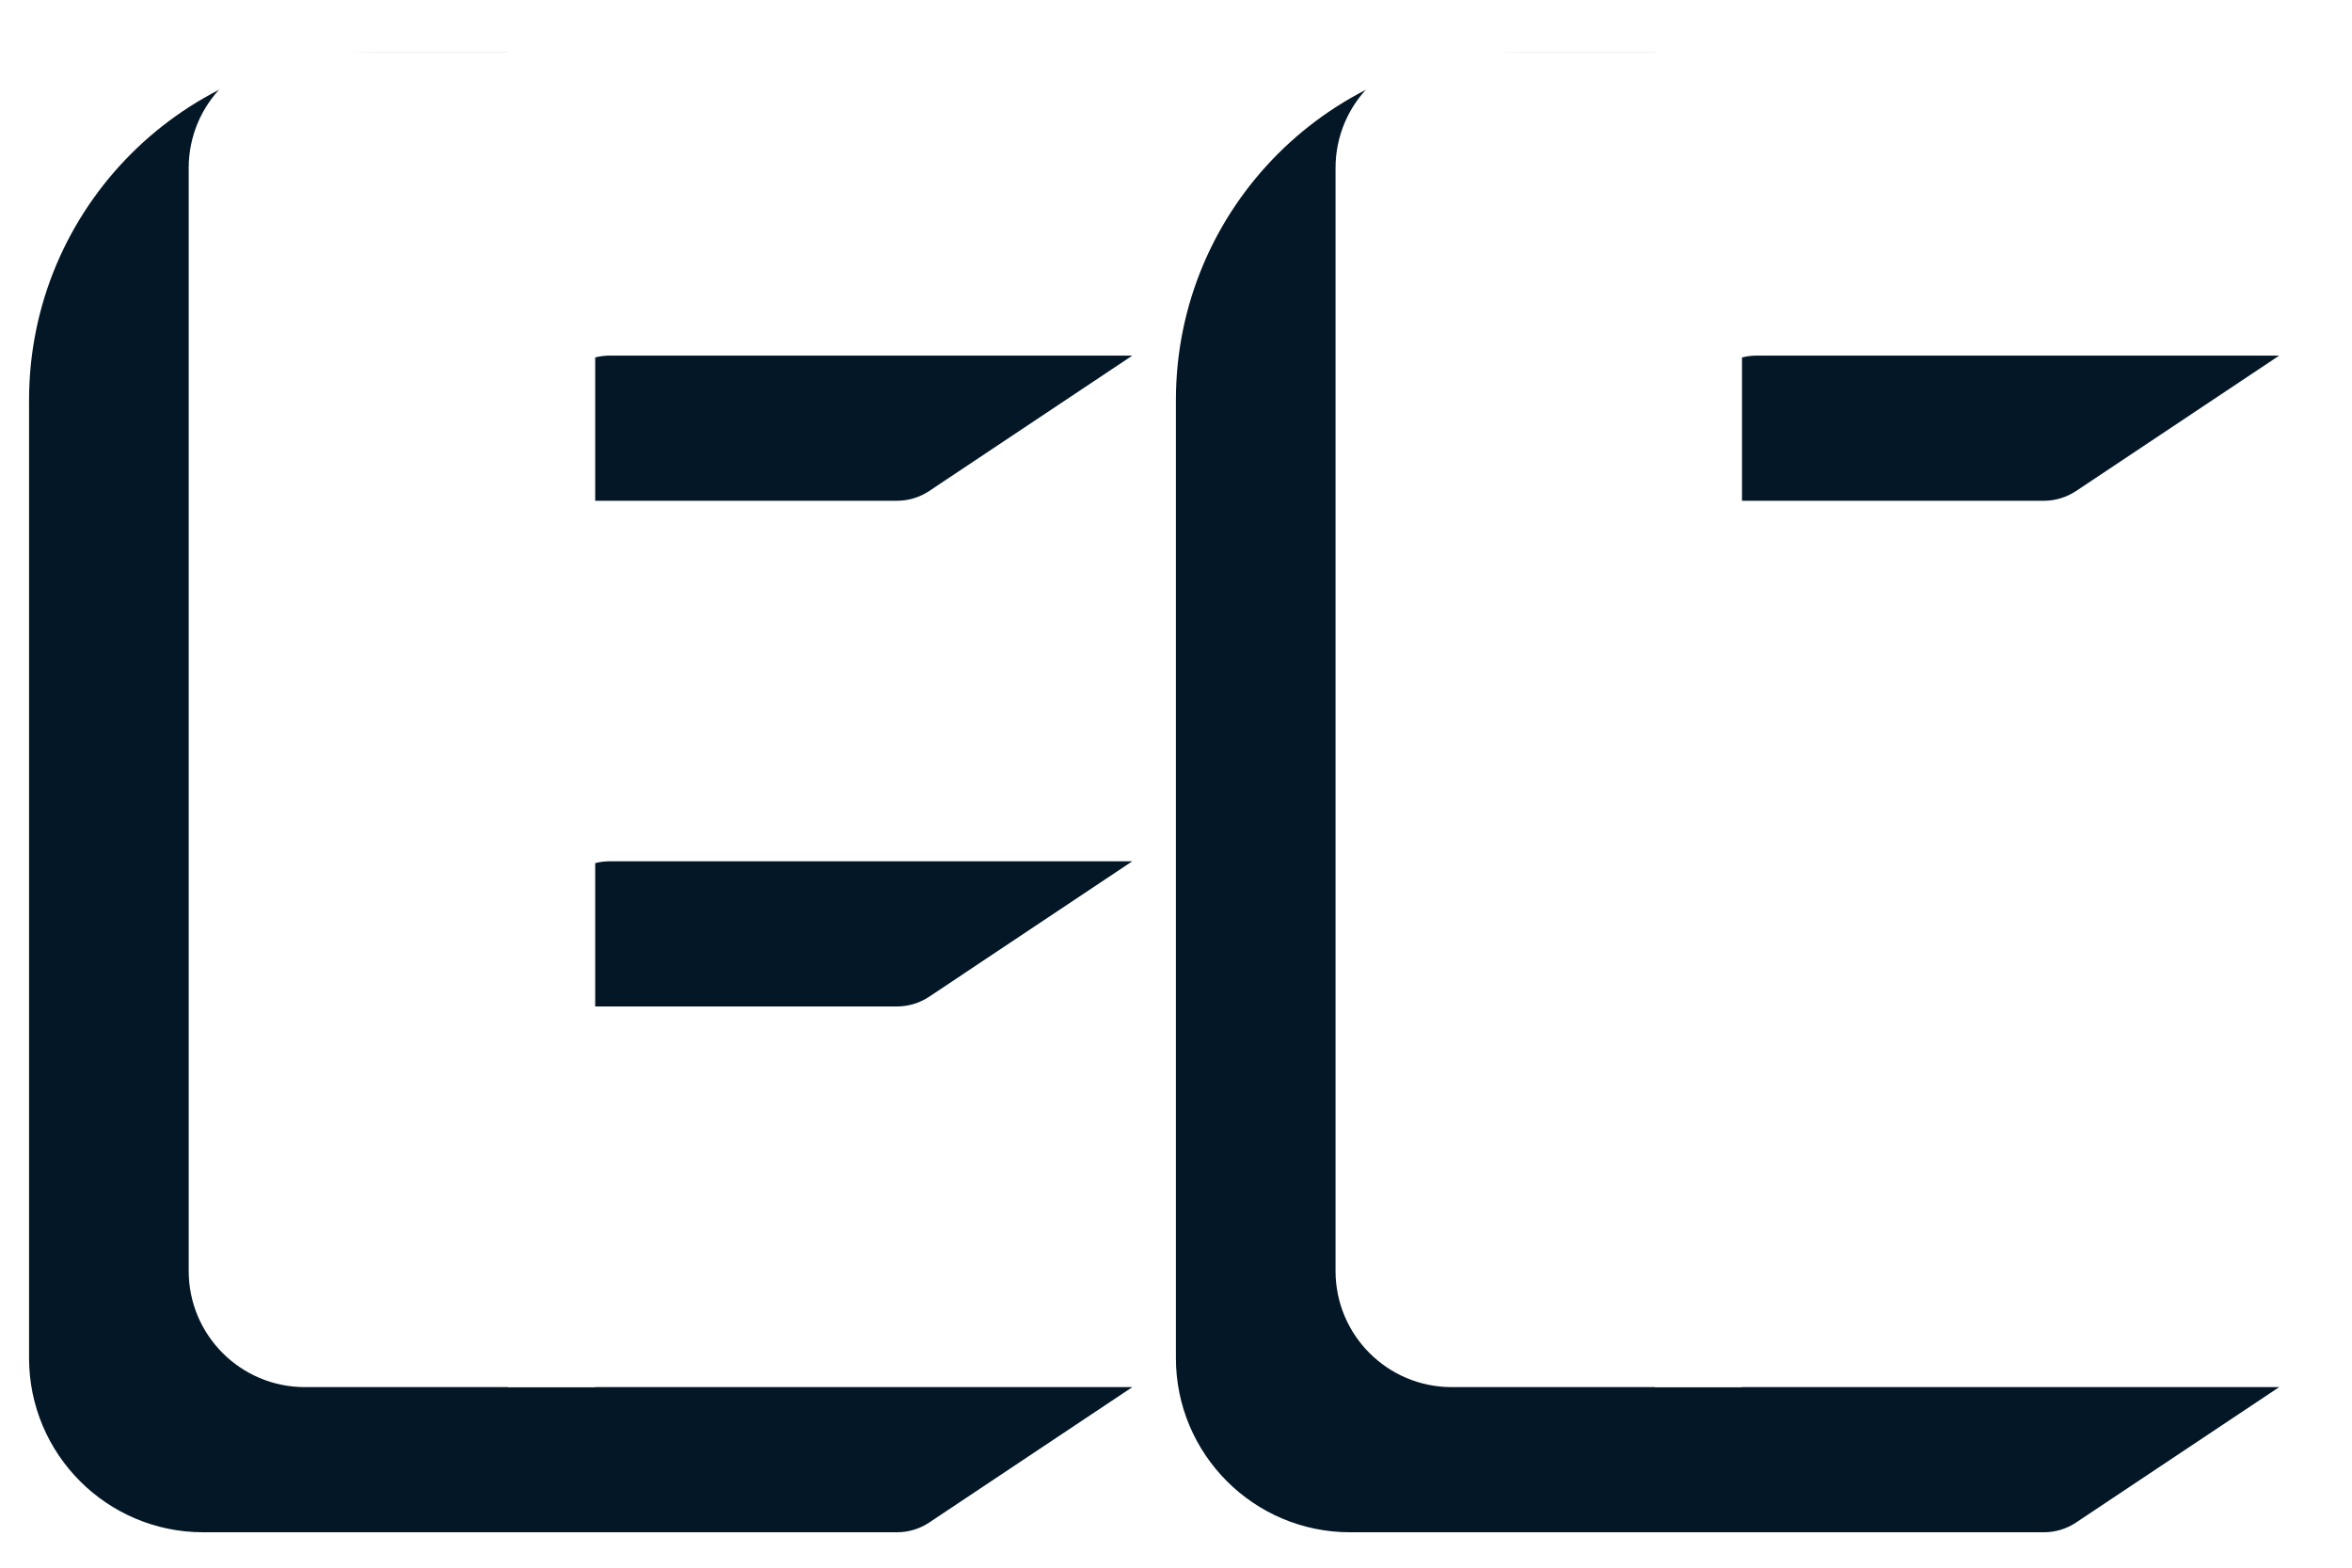 <?xml version="1.0" encoding="utf-8"?>
<svg xmlns="http://www.w3.org/2000/svg" fill="none" height="100%" overflow="visible" preserveAspectRatio="none" style="display: block;" viewBox="0 0 48 32" width="100%">
<g id="Logo">
<rect fill="white" height="32" width="48"/>
<path d="M11.258 8.444C11.258 7.789 11.788 7.259 12.443 7.259H23.108L18.963 10.023C18.768 10.152 18.54 10.222 18.306 10.222H11.258V8.444Z" fill="#041726" id="Rectangle 9"/>
<path d="M34.663 8.444C34.663 7.789 35.194 7.259 35.848 7.259H46.514L42.368 10.023C42.174 10.152 41.945 10.222 41.711 10.222H34.663V8.444Z" fill="#041726" id="Rectangle 11"/>
<path d="M11.258 18.767C11.258 18.112 11.788 17.581 12.443 17.581H23.108L18.963 20.345C18.768 20.475 18.54 20.544 18.306 20.544H11.258V18.767Z" fill="#041726" id="Rectangle 10"/>
<path d="M10.369 28.314H23.109L18.964 31.078C18.769 31.208 18.54 31.277 18.306 31.277H4.148C2.185 31.277 0.593 29.685 0.593 27.721V8.168C0.593 4.241 3.776 1.057 7.703 1.057H10.369V28.314Z" fill="#041726" id="Union"/>
<path d="M33.774 28.314H46.514L42.369 31.078C42.174 31.208 41.946 31.277 41.712 31.277H27.553C25.59 31.277 23.998 29.685 23.998 27.721V8.168C23.998 4.241 27.181 1.057 31.108 1.057H33.774V28.314Z" fill="#041726" id="Union_2"/>
<path d="M12.147 1.057V28.314H6.221C4.912 28.314 3.851 27.253 3.851 25.944V3.428C3.851 2.119 4.913 1.058 6.221 1.057H12.147Z" fill="white" id="Union_3"/>
<path d="M35.551 1.057V28.314H29.626C28.317 28.314 27.256 27.253 27.256 25.944V3.428C27.256 2.119 28.318 1.057 29.626 1.057H35.551Z" fill="white" id="Union_4"/>
</g>
</svg>